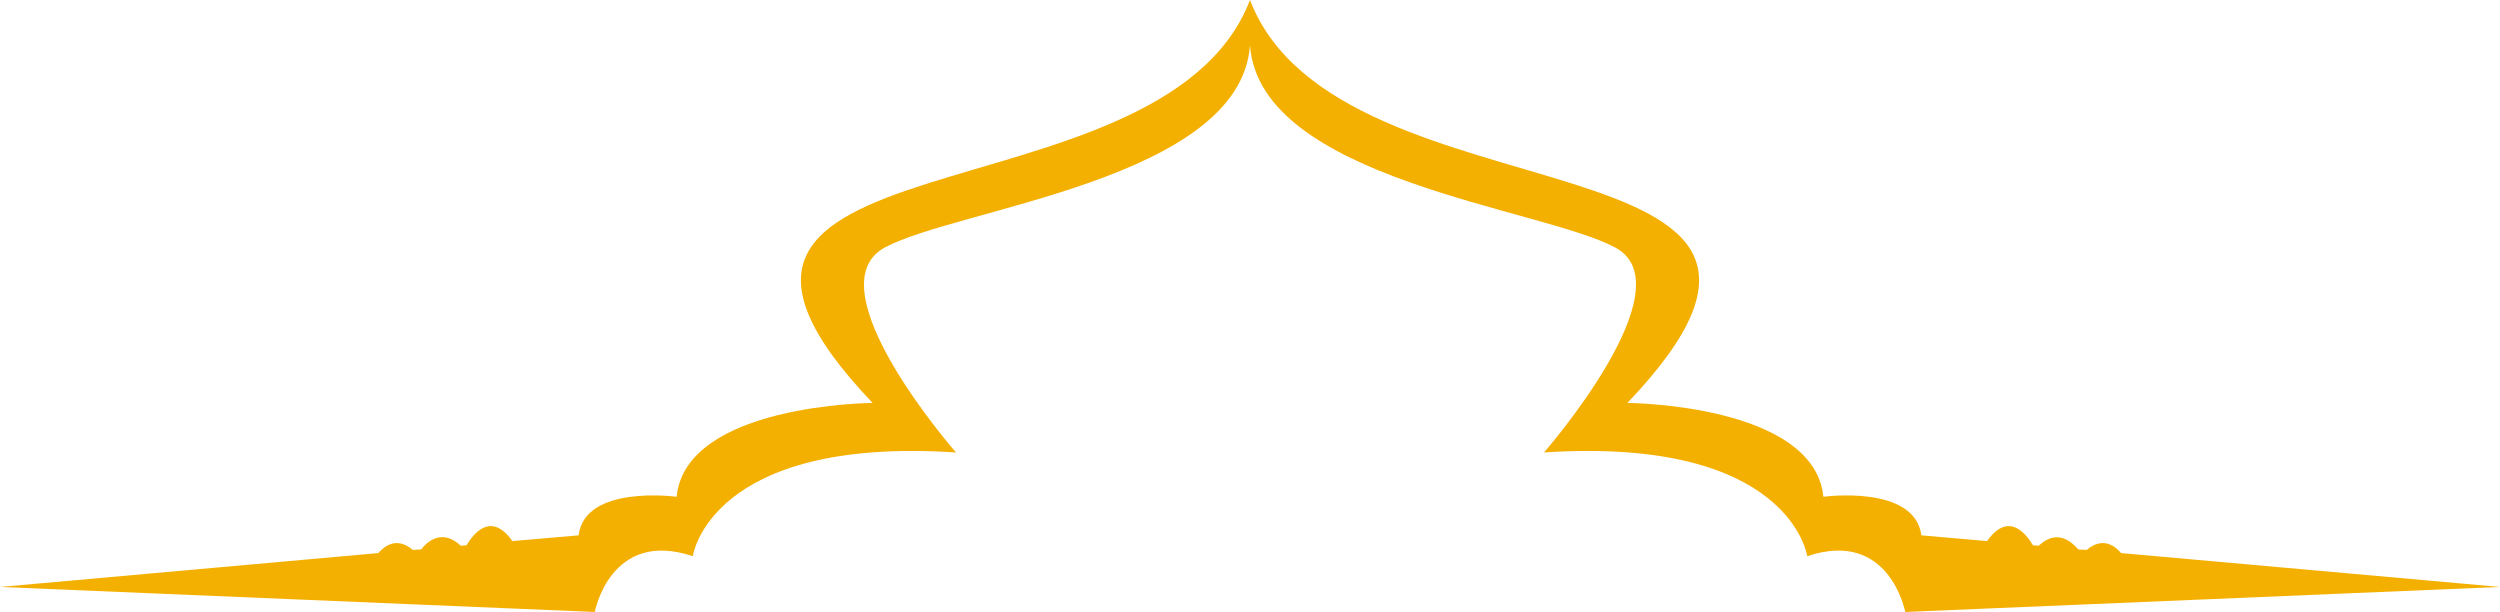 <?xml version="1.0" encoding="UTF-8" standalone="no"?><svg xmlns="http://www.w3.org/2000/svg" xmlns:xlink="http://www.w3.org/1999/xlink" fill="#000000" height="117.4" preserveAspectRatio="xMidYMid meet" version="1" viewBox="12.6 165.7 479.6 117.4" width="479.6" zoomAndPan="magnify"><g id="change1_1"><path clip-rule="evenodd" d="M142.4,261c0,0-17.6-2.4-18.8,7.4l-12.7,1.1c-4.2-5.9-7.6-1.2-8.8,0.8l-1.1,0.1c-3.5-3.3-6.4-0.9-7.6,0.7 l-1.6,0.1c-3.2-2.7-5.6-0.6-6.6,0.6l-72.6,6.5l114.1,4.8c0,0,3-16,18.8-10.7c0,0,3.2-23,50.5-19.9c0,0-27.7-31.6-13.7-39.3 c14-7.6,68.2-13,70.1-38.8c1.9,25.8,56.1,31.2,70.1,38.8c14,7.6-13.7,39.3-13.7,39.3c47.3-3.1,50.5,19.9,50.5,19.9 c15.8-5.3,18.8,10.7,18.8,10.7l114.1-4.8l-72.7-6.5c-1-1.2-3.4-3.3-6.6-0.6l-1.6-0.1c-1.3-1.5-4.1-4-7.6-0.7l-1.1-0.1 c-1.2-2-4.6-6.7-8.8-0.8l-12.6-1.1c-1.3-9.8-18.8-7.4-18.8-7.4c-1.8-17.8-37.6-18-37.6-18c51.1-53.6-55.4-32.9-72.4-77.3 C235.4,210,128.9,189.4,180,243C180,243,144.2,243.2,142.4,261" fill="#f4b000" fill-rule="evenodd"/></g></svg>